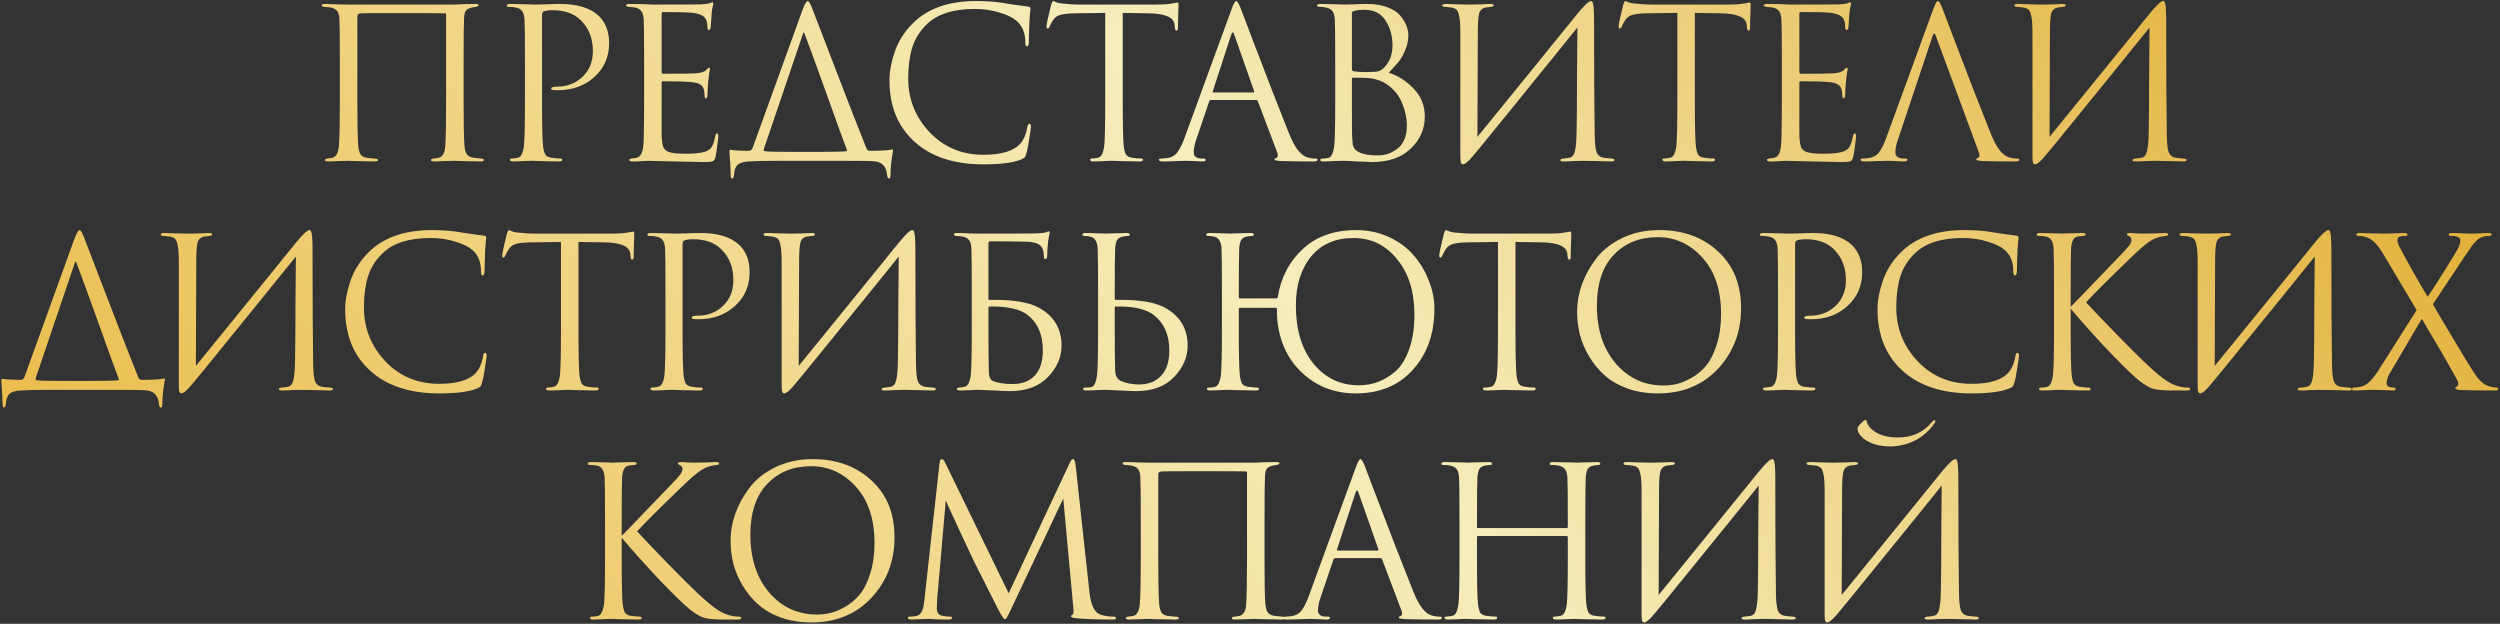 <?xml version="1.0" encoding="UTF-8"?> <svg xmlns="http://www.w3.org/2000/svg" width="1026" height="256" viewBox="0 0 1026 256" fill="none"><rect x="0" y="0" width="1026" height="256" fill="#333333" stroke="none"/> <path d="M190.264 26.415V41.462C190.264 51.209 190.378 57.279 190.606 59.673C190.72 61.326 191.033 62.523 191.546 63.264C192.059 64.005 192.914 64.49 194.111 64.718C194.453 64.775 195.564 64.888 197.445 65.059C198.186 65.117 198.557 65.316 198.557 65.658C198.557 66.057 198.186 66.257 197.445 66.257C196.248 66.257 194.795 66.228 193.085 66.171C191.375 66.171 189.865 66.142 188.554 66.085C187.3 66.028 186.616 66 186.502 66C186.388 66 185.219 66.028 182.996 66.085C180.83 66.2 179.234 66.257 178.209 66.257C177.297 66.257 176.841 66.057 176.841 65.658C176.841 65.316 177.268 65.117 178.123 65.059C179.149 64.888 179.719 64.803 179.833 64.803C181.6 64.461 182.569 62.837 182.74 59.93C182.968 56.738 183.082 50.383 183.082 40.864V6.067C183.082 5.668 182.911 5.468 182.569 5.468C181.714 5.411 175.53 5.383 164.016 5.383C154.212 5.383 148.912 5.411 148.114 5.468C147.544 5.525 147.145 5.668 146.917 5.896C146.746 6.067 146.66 6.466 146.66 7.093V41.719C146.66 50.383 146.774 56.31 147.002 59.502C147.116 61.098 147.401 62.324 147.857 63.179C148.313 63.977 149.14 64.49 150.337 64.718C150.793 64.775 151.448 64.86 152.303 64.974C153.215 65.031 153.728 65.059 153.842 65.059C154.697 65.117 155.124 65.344 155.124 65.743C155.124 66.085 154.611 66.257 153.585 66.257C152.502 66.257 151.106 66.228 149.396 66.171C147.686 66.171 146.176 66.142 144.865 66.085C143.554 66.028 142.87 66 142.813 66C142.756 66 141.673 66.028 139.564 66.085C137.455 66.2 135.888 66.257 134.862 66.257C133.836 66.257 133.323 66.085 133.323 65.743C133.323 65.401 133.665 65.174 134.349 65.059C135.147 64.945 135.774 64.86 136.23 64.803C137.997 64.518 138.966 62.609 139.137 59.075C139.364 55.883 139.478 50.012 139.478 41.462V26.244C139.478 15.87 139.421 9.772 139.307 7.948C139.25 6.352 138.937 5.212 138.367 4.528C137.854 3.844 136.971 3.359 135.717 3.074C135.375 3.017 134.862 2.96 134.178 2.903C133.551 2.846 133.18 2.818 133.066 2.818C132.382 2.761 132.04 2.533 132.04 2.134C132.04 1.792 132.525 1.621 133.494 1.621C134.691 1.621 136.458 1.678 138.795 1.792C141.188 1.849 142.528 1.877 142.813 1.877H186.331L190.178 1.706C192.743 1.649 194.396 1.621 195.137 1.621C195.992 1.621 196.419 1.792 196.419 2.134C196.419 2.419 196.049 2.647 195.308 2.818C195.251 2.818 195.023 2.846 194.624 2.903C194.282 2.96 193.968 3.017 193.683 3.074C192.486 3.359 191.66 3.787 191.204 4.357C190.748 4.927 190.492 6.095 190.435 7.862C190.321 9.686 190.264 15.87 190.264 26.415ZM215.44 41.462V26.415C215.44 15.927 215.383 9.772 215.269 7.948C215.155 6.409 214.842 5.297 214.329 4.613C213.873 3.872 212.961 3.359 211.593 3.074C210.909 2.903 209.94 2.818 208.686 2.818C208.23 2.818 208.002 2.647 208.002 2.305C208.002 1.849 208.458 1.621 209.37 1.621C210.51 1.621 211.821 1.649 213.303 1.706C214.785 1.706 216.067 1.735 217.15 1.792C218.29 1.849 218.917 1.877 219.031 1.877C219.487 1.877 221.026 1.849 223.648 1.792C226.27 1.678 228.322 1.621 229.804 1.621C236.929 1.621 242.229 3.245 245.706 6.494C248.556 9.23 249.981 12.963 249.981 17.694C249.981 23.28 247.986 27.897 243.996 31.545C240.006 35.193 234.991 37.017 228.949 37.017C228.037 37.017 227.438 36.988 227.153 36.931C226.526 36.931 226.213 36.732 226.213 36.333C226.213 35.82 226.982 35.563 228.521 35.563C232.739 35.563 236.245 34.224 239.037 31.545C241.887 28.866 243.312 25.332 243.312 20.943C243.312 15.87 241.716 11.71 238.524 8.461C235.732 5.611 231.827 4.186 226.811 4.186C225.158 4.186 223.933 4.357 223.135 4.699C222.679 4.87 222.451 5.411 222.451 6.323V41.462C222.451 51.437 222.594 57.621 222.879 60.015C223.05 61.44 223.335 62.552 223.734 63.35C224.19 64.091 225.016 64.547 226.213 64.718C227.809 64.945 229.091 65.059 230.06 65.059C230.516 65.059 230.744 65.231 230.744 65.573C230.744 66.028 230.288 66.257 229.376 66.257C228.008 66.257 226.469 66.228 224.759 66.171C223.107 66.171 221.71 66.142 220.57 66.085C219.487 66.028 218.917 66 218.86 66H217.321C216.295 66.057 215.098 66.114 213.73 66.171C212.419 66.228 211.393 66.257 210.653 66.257C209.741 66.257 209.285 66.028 209.285 65.573C209.285 65.231 209.513 65.059 209.969 65.059C210.653 65.059 211.507 64.945 212.533 64.718C213.787 64.49 214.614 62.922 215.013 60.015C215.298 57.621 215.44 51.437 215.44 41.462ZM264.35 41.462V26.415C264.35 15.927 264.293 9.772 264.179 7.948C264.065 6.409 263.752 5.297 263.239 4.613C262.783 3.872 261.871 3.359 260.503 3.074C260.332 3.017 260.104 2.989 259.819 2.989C259.534 2.932 259.192 2.903 258.793 2.903C258.451 2.846 258.195 2.818 258.024 2.818C257.283 2.704 256.912 2.533 256.912 2.305C256.912 1.849 257.368 1.621 258.28 1.621C261.13 1.621 264.35 1.706 267.941 1.877C279.683 1.877 286.209 1.849 287.52 1.792C289.629 1.678 290.94 1.507 291.453 1.279C291.909 1.051 292.222 0.937 292.393 0.937C292.621 0.937 292.735 1.193 292.735 1.706C292.735 1.82 292.621 2.305 292.393 3.16C292.222 3.958 292.108 4.813 292.051 5.725L291.709 10.855C291.595 11.824 291.367 12.308 291.025 12.308C290.569 12.308 290.341 11.938 290.341 11.197C290.341 10.057 290.199 9.116 289.914 8.375C289.344 6.608 287.292 5.554 283.758 5.212C282.276 5.041 278.372 4.955 272.045 4.955C271.703 4.955 271.532 5.24 271.532 5.81V29.407C271.532 29.977 271.703 30.262 272.045 30.262C279.797 30.262 284.328 30.205 285.639 30.091C287.805 29.92 289.23 29.436 289.914 28.638C290.37 28.068 290.712 27.783 290.94 27.783C291.225 27.783 291.367 28.011 291.367 28.467C291.367 28.581 291.31 28.837 291.196 29.236C291.139 29.635 291.054 30.205 290.94 30.946C290.826 31.687 290.74 32.457 290.683 33.255C290.569 34.281 290.484 35.506 290.427 36.931C290.37 38.299 290.341 39.011 290.341 39.069C290.227 39.923 290.028 40.351 289.743 40.351C289.344 40.351 289.145 39.895 289.145 38.983C289.145 38.071 289.031 37.273 288.803 36.589C288.404 34.993 286.922 34.053 284.357 33.768C281.792 33.483 277.716 33.34 272.131 33.34C271.732 33.34 271.532 33.54 271.532 33.939V41.462C271.532 41.975 271.532 43.457 271.532 45.908C271.532 48.302 271.532 50.468 271.532 52.406C271.532 54.344 271.532 55.569 271.532 56.082C271.646 57.963 271.874 59.388 272.216 60.357C272.615 61.269 273.328 61.925 274.354 62.324C275.608 62.837 277.973 63.093 281.45 63.093C284.87 63.093 287.435 62.837 289.145 62.324C290.455 61.925 291.424 61.269 292.051 60.357C292.678 59.388 293.163 57.935 293.505 55.997C293.676 55.142 293.932 54.714 294.274 54.714C294.616 54.714 294.787 55.142 294.787 55.997C294.787 56.396 294.645 57.678 294.36 59.844C294.075 62.01 293.847 63.492 293.676 64.29C293.391 65.373 292.992 66 292.479 66.171C291.966 66.399 290.826 66.513 289.059 66.513C287.406 66.513 283.245 66.427 276.577 66.257C269.737 66.085 266.174 66 265.889 66C265.319 66 264.322 66.057 262.897 66.171C261.472 66.285 260.361 66.314 259.563 66.257C258.651 66.257 258.195 66.028 258.195 65.573C258.195 65.344 258.508 65.174 259.135 65.059C260.218 64.945 260.874 64.86 261.102 64.803C262.128 64.575 262.869 63.92 263.325 62.837C263.837 61.754 264.122 59.73 264.179 56.766C264.293 52.321 264.35 47.219 264.35 41.462ZM322.957 62.324H337.235C342.365 62.324 345.699 62.238 347.238 62.067C347.637 61.953 347.723 61.697 347.495 61.298C345.956 57.251 343.22 49.727 339.287 38.727C335.354 27.726 332.305 19.376 330.139 13.676C329.968 13.277 329.797 13.248 329.626 13.591L314.92 56.937C313.894 59.787 313.382 61.355 313.382 61.64C313.382 61.811 313.553 61.953 313.894 62.067C315.319 62.238 318.34 62.324 322.957 62.324ZM347.324 66H318.426C313.239 66 309.534 66.085 307.311 66.257C305.145 66.371 303.606 66.826 302.694 67.624C301.839 68.479 301.355 69.876 301.241 71.814C301.127 72.783 300.87 73.267 300.472 73.267C300.073 73.267 299.873 72.754 299.873 71.728C299.873 70.132 299.702 66.969 299.36 62.238C299.303 61.725 299.474 61.469 299.873 61.469C301.583 61.754 304.119 61.896 307.482 61.896C307.995 61.896 308.451 61.526 308.85 60.785L329.369 4.015C330.281 1.621 330.994 0.424 331.507 0.424C331.906 0.424 332.476 1.336 333.217 3.16C333.445 3.673 336.523 11.681 342.45 27.184C348.378 42.631 352.767 53.888 355.617 60.956C355.902 61.583 356.358 61.896 356.985 61.896C361.26 61.896 364.252 61.725 365.962 61.383C366.247 61.326 366.418 61.355 366.475 61.469C366.532 61.526 366.532 61.725 366.475 62.067C365.791 65.715 365.449 69.021 365.449 71.985C365.449 72.84 365.25 73.267 364.851 73.267C364.452 73.267 364.195 72.84 364.081 71.985C363.853 68.337 362.001 66.399 358.524 66.171C356.871 66.057 353.137 66 347.324 66ZM403.591 67.453C391.621 67.453 382.216 64.376 375.377 58.22C368.48 52.007 365.032 43.571 365.032 32.913C365.032 29.322 365.773 25.389 367.254 21.114C368.736 16.839 371.187 12.992 374.607 9.572C380.706 3.473 389.398 0.424 400.684 0.424C405.244 0.424 409.376 0.766 413.081 1.45C413.879 1.621 416.9 2.048 422.143 2.732C422.656 2.789 422.913 3.103 422.913 3.673C422.913 3.844 422.884 4.129 422.827 4.528C422.77 4.87 422.713 5.411 422.656 6.152C422.599 6.836 422.542 7.606 422.485 8.461C422.428 9.487 422.371 11.14 422.314 13.419C422.257 15.642 422.229 16.925 422.229 17.267C422.172 18.464 421.915 19.062 421.459 19.062C421.003 19.062 420.775 18.464 420.775 17.267C420.775 13.505 419.578 10.598 417.185 8.546C415.589 7.178 413.223 6.038 410.088 5.126C407.01 4.157 403.676 3.673 400.085 3.673C391.251 3.673 384.696 5.753 380.421 9.914C377.514 12.707 375.491 15.927 374.351 19.575C373.268 23.166 372.726 27.384 372.726 32.229C372.726 40.664 375.633 47.989 381.447 54.201C387.318 60.414 394.699 63.521 403.591 63.521C410.715 63.521 415.674 62.096 418.467 59.246C420.063 57.593 421.117 55.199 421.63 52.064C421.801 51.209 422.086 50.782 422.485 50.782C422.884 50.782 423.084 51.209 423.084 52.064C423.084 52.52 422.856 54.145 422.4 56.937C422.001 59.73 421.602 61.754 421.203 63.008C420.975 63.806 420.747 64.347 420.519 64.632C420.291 64.86 419.778 65.145 418.98 65.487C415.731 66.798 410.601 67.453 403.591 67.453ZM460.769 5.297V41.462C460.769 51.437 460.911 57.621 461.196 60.015C461.367 61.44 461.652 62.552 462.051 63.35C462.507 64.091 463.333 64.547 464.53 64.718C466.126 64.945 467.409 65.059 468.378 65.059C468.834 65.059 469.062 65.231 469.062 65.573C469.062 66.028 468.606 66.257 467.694 66.257C466.326 66.257 464.787 66.228 463.077 66.171C461.424 66.171 460.028 66.142 458.888 66.085C457.805 66.028 457.235 66 457.178 66C457.121 66 456.551 66 455.468 66C454.442 66.057 453.245 66.114 451.877 66.171C450.566 66.228 449.54 66.257 448.799 66.257C447.887 66.257 447.431 66.028 447.431 65.573C447.431 65.231 447.659 65.059 448.115 65.059C448.799 65.059 449.654 64.945 450.68 64.718C451.934 64.49 452.76 62.922 453.159 60.015C453.444 57.621 453.587 51.437 453.587 41.462V5.297C452.219 5.297 450.11 5.326 447.26 5.383C444.41 5.44 442.301 5.468 440.933 5.468C438.254 5.525 436.288 5.753 435.034 6.152C433.837 6.494 432.897 7.178 432.213 8.204C431.586 9.173 431.101 10.057 430.759 10.855C430.531 11.425 430.246 11.71 429.904 11.71C429.619 11.71 429.477 11.453 429.477 10.94C429.477 10.028 430.104 7.064 431.358 2.048C431.7 0.965 431.985 0.424 432.213 0.424C432.327 0.424 432.754 0.595 433.495 0.937C434.236 1.222 435.063 1.393 435.974 1.45C438.71 1.735 440.962 1.877 442.729 1.877H474.79C477.298 1.877 479.321 1.735 480.86 1.45C481.202 1.393 481.544 1.336 481.886 1.279C482.285 1.222 482.57 1.165 482.741 1.108C482.969 1.051 483.14 1.022 483.254 1.022C483.539 1.022 483.682 1.364 483.682 2.048C483.682 3.017 483.625 4.784 483.511 7.349C483.454 9.914 483.425 11.282 483.425 11.453C483.425 12.194 483.226 12.565 482.827 12.565C482.428 12.565 482.2 12.08 482.143 11.111C482.143 10.997 482.114 10.855 482.057 10.684C482.057 10.456 482.057 10.285 482.057 10.171C481.772 7.15 478.267 5.582 471.541 5.468C470.344 5.468 468.549 5.44 466.155 5.383C463.761 5.326 461.966 5.297 460.769 5.297ZM515.452 41.035H497.071C496.672 41.035 496.387 41.263 496.216 41.719L491.086 56.852C490.288 59.075 489.889 60.984 489.889 62.58C489.889 63.378 490.202 64.005 490.829 64.461C491.456 64.86 492.169 65.059 492.967 65.059H493.736C494.477 65.059 494.848 65.231 494.848 65.573C494.848 66.028 494.335 66.257 493.309 66.257C492.511 66.257 491.285 66.2 489.632 66.085C488.036 66.028 487.124 66 486.896 66C486.839 66 485.614 66.028 483.22 66.085C480.826 66.2 478.831 66.257 477.235 66.257C476.152 66.257 475.611 66.028 475.611 65.573C475.611 65.231 476.01 65.059 476.808 65.059C477.264 65.059 477.948 65.002 478.86 64.888C480.684 64.661 482.109 63.891 483.135 62.58C484.161 61.212 485.13 59.303 486.042 56.852L505.449 3.758C506.247 1.535 506.874 0.424 507.33 0.424C507.786 0.424 508.413 1.45 509.211 3.502C509.439 4.072 510.864 7.834 513.486 14.787C516.165 21.741 519.043 29.236 522.121 37.273C525.256 45.31 527.593 51.238 529.132 55.056C531.412 60.642 533.863 63.806 536.485 64.547C537.511 64.888 538.622 65.059 539.819 65.059C540.446 65.059 540.759 65.231 540.759 65.573C540.759 66.028 540.189 66.257 539.049 66.257C534.034 66.257 529.559 66.2 525.626 66.085C523.917 65.972 523.062 65.772 523.062 65.487C523.062 65.202 523.261 65.002 523.66 64.888C524.458 64.604 524.629 63.834 524.173 62.58L516.222 41.548C516.051 41.206 515.794 41.035 515.452 41.035ZM498.011 37.957H514.341C514.683 37.957 514.797 37.758 514.683 37.359L506.561 14.274C506.162 12.963 505.734 12.963 505.278 14.274L497.755 37.359C497.584 37.758 497.669 37.957 498.011 37.957ZM547.976 41.462V26.415C547.976 15.927 547.919 9.772 547.805 7.948C547.691 6.409 547.377 5.297 546.864 4.613C546.408 3.872 545.496 3.359 544.129 3.074C543.445 2.903 542.618 2.818 541.649 2.818C540.908 2.818 540.538 2.647 540.538 2.305C540.538 1.849 540.994 1.621 541.906 1.621C543.046 1.621 544.385 1.649 545.924 1.706C547.463 1.706 548.774 1.735 549.857 1.792C550.94 1.849 551.51 1.877 551.567 1.877C552.08 1.877 553.391 1.849 555.5 1.792C557.608 1.678 559.404 1.621 560.886 1.621C564.192 1.621 567.042 2.077 569.436 2.989C571.829 3.901 573.596 5.069 574.736 6.494C575.876 7.919 576.703 9.287 577.216 10.598C577.729 11.909 577.985 13.191 577.985 14.445C577.985 16.611 577.529 18.72 576.617 20.772C575.762 22.767 574.879 24.306 573.967 25.389C573.055 26.472 571.715 27.954 569.949 29.835C573.71 31.032 577.102 33.198 580.123 36.333C583.201 39.468 584.739 43.315 584.739 47.875C584.739 52.891 582.83 57.251 579.011 60.956C575.192 64.661 569.835 66.513 562.938 66.513C562.653 66.513 562.168 66.484 561.484 66.427C560.857 66.427 560.088 66.399 559.176 66.342C558.264 66.285 557.466 66.257 556.782 66.257C554.331 66.085 552.593 66 551.567 66C550.655 66 549.287 66.028 547.463 66.085C545.639 66.2 544.214 66.257 543.188 66.257C542.276 66.257 541.82 66.057 541.82 65.658C541.82 65.259 542.248 65.059 543.103 65.059C543.73 65.059 544.414 64.974 545.154 64.803C546.351 64.575 547.149 62.979 547.548 60.015C547.833 57.621 547.976 51.437 547.976 41.462ZM554.816 5.383V28.296C554.816 28.752 555.015 29.065 555.414 29.236C556.782 29.464 558.52 29.578 560.629 29.578C563.137 29.578 564.847 29.464 565.759 29.236C566.671 28.951 567.555 28.324 568.41 27.355C570.462 25.019 571.487 22.14 571.487 18.72C571.487 14.73 570.519 11.282 568.581 8.375C566.7 5.468 563.821 4.015 559.945 4.015C558.349 4.015 556.982 4.157 555.842 4.442C555.158 4.613 554.816 4.927 554.816 5.383ZM554.816 32.485V37.359C554.816 48.815 554.844 54.971 554.901 55.826C555.015 57.536 555.101 58.704 555.158 59.331C555.272 59.901 555.528 60.471 555.927 61.041C556.326 61.611 556.953 62.096 557.808 62.495C559.575 63.35 562.083 63.777 565.332 63.777C566.643 63.777 567.925 63.606 569.179 63.264C570.49 62.865 571.772 62.238 573.026 61.383C574.337 60.528 575.392 59.274 576.19 57.621C576.988 55.911 577.387 53.916 577.387 51.636C577.387 48.559 576.731 45.452 575.42 42.317C574.166 39.182 572.057 36.589 569.094 34.537C567.156 33.226 564.79 32.4 561.997 32.058C561.256 31.944 559.033 31.887 555.329 31.887C554.987 31.887 554.816 32.086 554.816 32.485ZM606.504 11.795L606.333 56.168C610.323 51.323 617.647 42.317 628.306 29.151C639.022 15.927 645.377 8.09 647.372 5.639C650.222 2.162 652.074 0.424 652.929 0.424C653.271 0.424 653.499 0.595 653.613 0.937C653.784 1.222 653.927 1.963 654.041 3.16C654.155 4.357 654.212 6.152 654.212 8.546C654.212 29.35 654.297 45.082 654.468 55.74C654.525 58.932 654.782 61.184 655.238 62.495C655.75 63.749 656.662 64.49 657.973 64.718C658.6 64.832 659.712 64.945 661.308 65.059C662.163 65.117 662.59 65.316 662.59 65.658C662.59 66.057 662.163 66.257 661.308 66.257C660.111 66.257 657.888 66.2 654.639 66.085C651.39 66.028 649.623 66 649.338 66C648.825 66 647.685 66.028 645.918 66.085C644.208 66.2 642.783 66.257 641.644 66.257C640.789 66.257 640.361 66.085 640.361 65.743C640.361 65.344 640.789 65.117 641.644 65.059C642.897 64.945 643.724 64.832 644.123 64.718C645.263 64.49 646.004 63.578 646.346 61.982C646.745 60.386 646.973 57.792 647.03 54.201C647.144 49.015 647.201 41.548 647.201 31.801C647.258 21.998 647.315 15.158 647.372 11.282C643.04 16.697 635.032 26.586 623.347 40.95C611.72 55.313 605.136 63.35 603.597 65.059C602.116 66.656 601.061 67.453 600.434 67.453C599.978 67.453 599.665 67.168 599.494 66.599C599.38 66.085 599.323 65.002 599.323 63.35V13.591C599.323 10.513 599.18 8.261 598.895 6.836C598.61 5.354 598.24 4.414 597.784 4.015C597.328 3.559 596.587 3.245 595.561 3.074C595.162 3.017 594.649 2.96 594.022 2.903C593.395 2.846 592.996 2.818 592.825 2.818C592.198 2.761 591.884 2.561 591.884 2.219C591.884 1.82 592.454 1.621 593.594 1.621C594.563 1.621 596.273 1.678 598.724 1.792C601.232 1.849 602.657 1.877 602.999 1.877C603.968 1.877 605.45 1.849 607.445 1.792C609.44 1.678 610.808 1.621 611.549 1.621C612.518 1.621 613.002 1.792 613.002 2.134C613.002 2.533 612.632 2.761 611.891 2.818C610.751 2.932 610.01 3.017 609.668 3.074C608.414 3.359 607.587 4.015 607.188 5.041C606.789 6.01 606.561 8.261 606.504 11.795ZM695.567 5.297V41.462C695.567 51.437 695.71 57.621 695.995 60.015C696.166 61.44 696.451 62.552 696.85 63.35C697.306 64.091 698.132 64.547 699.329 64.718C700.925 64.945 702.208 65.059 703.176 65.059C703.632 65.059 703.86 65.231 703.86 65.573C703.86 66.028 703.404 66.257 702.493 66.257C701.125 66.257 699.586 66.228 697.876 66.171C696.223 66.171 694.826 66.142 693.686 66.085C692.603 66.028 692.033 66 691.976 66C691.919 66 691.349 66 690.266 66C689.241 66.057 688.044 66.114 686.676 66.171C685.365 66.228 684.339 66.257 683.598 66.257C682.686 66.257 682.23 66.028 682.23 65.573C682.23 65.231 682.458 65.059 682.914 65.059C683.598 65.059 684.453 64.945 685.479 64.718C686.733 64.49 687.559 62.922 687.958 60.015C688.243 57.621 688.386 51.437 688.386 41.462V5.297C687.018 5.297 684.909 5.326 682.059 5.383C679.209 5.44 677.1 5.468 675.732 5.468C673.053 5.525 671.087 5.753 669.833 6.152C668.636 6.494 667.695 7.178 667.011 8.204C666.384 9.173 665.9 10.057 665.558 10.855C665.33 11.425 665.045 11.71 664.703 11.71C664.418 11.71 664.275 11.453 664.275 10.94C664.275 10.028 664.902 7.064 666.156 2.048C666.498 0.965 666.783 0.424 667.011 0.424C667.125 0.424 667.553 0.595 668.294 0.937C669.035 1.222 669.861 1.393 670.773 1.45C673.509 1.735 675.761 1.877 677.527 1.877H709.589C712.097 1.877 714.12 1.735 715.659 1.45C716.001 1.393 716.343 1.336 716.685 1.279C717.084 1.222 717.369 1.165 717.54 1.108C717.768 1.051 717.939 1.022 718.053 1.022C718.338 1.022 718.48 1.364 718.48 2.048C718.48 3.017 718.423 4.784 718.309 7.349C718.252 9.914 718.224 11.282 718.224 11.453C718.224 12.194 718.024 12.565 717.625 12.565C717.226 12.565 716.998 12.08 716.941 11.111C716.941 10.997 716.913 10.855 716.856 10.684C716.856 10.456 716.856 10.285 716.856 10.171C716.571 7.15 713.066 5.582 706.34 5.468C705.143 5.468 703.347 5.44 700.954 5.383C698.56 5.326 696.764 5.297 695.567 5.297ZM731.276 41.462V26.415C731.276 15.927 731.219 9.772 731.105 7.948C730.991 6.409 730.678 5.297 730.165 4.613C729.709 3.872 728.797 3.359 727.429 3.074C727.258 3.017 727.03 2.989 726.745 2.989C726.46 2.932 726.118 2.903 725.719 2.903C725.377 2.846 725.12 2.818 724.949 2.818C724.208 2.704 723.838 2.533 723.838 2.305C723.838 1.849 724.294 1.621 725.206 1.621C728.056 1.621 731.276 1.706 734.867 1.877C746.609 1.877 753.135 1.849 754.446 1.792C756.555 1.678 757.866 1.507 758.379 1.279C758.835 1.051 759.148 0.937 759.319 0.937C759.547 0.937 759.661 1.193 759.661 1.706C759.661 1.82 759.547 2.305 759.319 3.16C759.148 3.958 759.034 4.813 758.977 5.725L758.635 10.855C758.521 11.824 758.293 12.308 757.951 12.308C757.495 12.308 757.267 11.938 757.267 11.197C757.267 10.057 757.125 9.116 756.84 8.375C756.27 6.608 754.218 5.554 750.684 5.212C749.202 5.041 745.298 4.955 738.971 4.955C738.629 4.955 738.458 5.24 738.458 5.81V29.407C738.458 29.977 738.629 30.262 738.971 30.262C746.723 30.262 751.254 30.205 752.565 30.091C754.731 29.92 756.156 29.436 756.84 28.638C757.296 28.068 757.638 27.783 757.866 27.783C758.151 27.783 758.293 28.011 758.293 28.467C758.293 28.581 758.236 28.837 758.122 29.236C758.065 29.635 757.98 30.205 757.866 30.946C757.752 31.687 757.666 32.457 757.609 33.255C757.495 34.281 757.41 35.506 757.353 36.931C757.296 38.299 757.267 39.011 757.267 39.069C757.153 39.923 756.954 40.351 756.669 40.351C756.27 40.351 756.07 39.895 756.07 38.983C756.07 38.071 755.956 37.273 755.728 36.589C755.329 34.993 753.847 34.053 751.282 33.768C748.718 33.483 744.642 33.34 739.056 33.34C738.657 33.34 738.458 33.54 738.458 33.939V41.462C738.458 41.975 738.458 43.457 738.458 45.908C738.458 48.302 738.458 50.468 738.458 52.406C738.458 54.344 738.458 55.569 738.458 56.082C738.572 57.963 738.8 59.388 739.142 60.357C739.541 61.269 740.253 61.925 741.279 62.324C742.533 62.837 744.899 63.093 748.376 63.093C751.795 63.093 754.36 62.837 756.07 62.324C757.381 61.925 758.35 61.269 758.977 60.357C759.604 59.388 760.089 57.935 760.431 55.997C760.602 55.142 760.858 54.714 761.2 54.714C761.542 54.714 761.713 55.142 761.713 55.997C761.713 56.396 761.571 57.678 761.286 59.844C761.001 62.01 760.773 63.492 760.602 64.29C760.317 65.373 759.918 66 759.405 66.171C758.892 66.399 757.752 66.513 755.985 66.513C754.332 66.513 750.171 66.427 743.502 66.257C736.663 66.085 733.1 66 732.815 66C732.245 66 731.248 66.057 729.823 66.171C728.398 66.285 727.286 66.314 726.488 66.257C725.576 66.257 725.12 66.028 725.12 65.573C725.12 65.344 725.434 65.174 726.061 65.059C727.144 64.945 727.799 64.86 728.027 64.803C729.053 64.575 729.794 63.92 730.25 62.837C730.763 61.754 731.048 59.73 731.105 56.766C731.219 52.321 731.276 47.219 731.276 41.462ZM793.16 14.702L779.053 56.852C778.255 59.075 777.856 60.984 777.856 62.58C777.856 63.378 778.169 64.005 778.796 64.461C779.423 64.86 780.136 65.059 780.934 65.059H781.703C782.444 65.059 782.815 65.231 782.815 65.573C782.815 66.028 782.302 66.257 781.276 66.257C780.478 66.257 779.252 66.2 777.599 66.085C776.003 66.028 775.092 66 774.864 66C774.807 66 773.581 66.028 771.187 66.085C768.793 66.2 766.798 66.257 765.202 66.257C764.119 66.257 763.578 66.028 763.578 65.573C763.578 65.231 763.977 65.059 764.775 65.059C765.231 65.059 765.915 65.002 766.827 64.888C768.651 64.661 770.076 63.891 771.102 62.58C772.128 61.212 773.097 59.303 774.009 56.852L793.416 3.758C794.214 1.535 794.841 0.424 795.297 0.424C795.753 0.424 796.38 1.45 797.178 3.502C797.406 4.072 798.831 7.834 801.453 14.787C804.132 21.741 807.01 29.236 810.088 37.273C813.223 45.31 815.56 51.238 817.099 55.056C819.379 60.642 821.83 63.806 824.452 64.547C825.478 64.888 826.589 65.059 827.786 65.059C828.413 65.059 828.726 65.231 828.726 65.573C828.726 66.028 828.156 66.257 827.017 66.257C822.001 66.257 817.526 66.2 813.594 66.085C811.884 65.972 811.029 65.772 811.029 65.487C811.029 65.202 811.228 65.002 811.627 64.888C812.425 64.604 812.596 63.834 812.14 62.58L794.442 14.702C793.986 13.448 793.559 13.448 793.16 14.702ZM841.303 11.795L841.132 56.168C845.122 51.323 852.446 42.317 863.105 29.151C873.82 15.927 880.176 8.09 882.171 5.639C885.02 2.162 886.873 0.424 887.728 0.424C888.07 0.424 888.298 0.595 888.412 0.937C888.583 1.222 888.725 1.963 888.839 3.16C888.953 4.357 889.01 6.152 889.01 8.546C889.01 29.35 889.096 45.082 889.267 55.74C889.324 58.932 889.58 61.184 890.036 62.495C890.549 63.749 891.461 64.49 892.772 64.718C893.399 64.832 894.511 64.945 896.107 65.059C896.962 65.117 897.389 65.316 897.389 65.658C897.389 66.057 896.962 66.257 896.107 66.257C894.91 66.257 892.687 66.2 889.438 66.085C886.189 66.028 884.422 66 884.137 66C883.624 66 882.484 66.028 880.717 66.085C879.007 66.2 877.582 66.257 876.442 66.257C875.587 66.257 875.16 66.085 875.16 65.743C875.16 65.344 875.587 65.117 876.442 65.059C877.696 64.945 878.523 64.832 878.922 64.718C880.062 64.49 880.803 63.578 881.145 61.982C881.544 60.386 881.772 57.792 881.829 54.201C881.943 49.015 882 41.548 882 31.801C882.057 21.998 882.114 15.158 882.171 11.282C877.839 16.697 869.831 26.586 858.146 40.95C846.518 55.313 839.935 63.35 838.396 65.059C836.914 66.656 835.86 67.453 835.233 67.453C834.777 67.453 834.463 67.168 834.292 66.599C834.178 66.085 834.121 65.002 834.121 63.35V13.591C834.121 10.513 833.979 8.261 833.694 6.836C833.409 5.354 833.038 4.414 832.582 4.015C832.126 3.559 831.386 3.245 830.36 3.074C829.961 3.017 829.448 2.96 828.821 2.903C828.194 2.846 827.795 2.818 827.624 2.818C826.997 2.761 826.683 2.561 826.683 2.219C826.683 1.82 827.253 1.621 828.393 1.621C829.362 1.621 831.072 1.678 833.523 1.792C836.031 1.849 837.456 1.877 837.798 1.877C838.767 1.877 840.249 1.849 842.244 1.792C844.239 1.678 845.606 1.621 846.347 1.621C847.316 1.621 847.801 1.792 847.801 2.134C847.801 2.533 847.43 2.761 846.689 2.818C845.549 2.932 844.808 3.017 844.467 3.074C843.213 3.359 842.386 4.015 841.987 5.041C841.588 6.01 841.36 8.261 841.303 11.795ZM24.128 156.324H38.406C43.535 156.324 46.87 156.238 48.409 156.067C48.808 155.953 48.893 155.697 48.665 155.298C47.126 151.251 44.39 143.727 40.458 132.727C36.525 121.726 33.475 113.376 31.309 107.676C31.138 107.277 30.967 107.249 30.796 107.59L16.091 150.937C15.065 153.787 14.552 155.355 14.552 155.64C14.552 155.811 14.723 155.953 15.065 156.067C16.49 156.238 19.511 156.324 24.128 156.324ZM48.494 160H19.596C14.409 160 10.705 160.085 8.482 160.256C6.316 160.37 4.777 160.826 3.865 161.624C3.01 162.479 2.526 163.876 2.412 165.814C2.298 166.783 2.041 167.267 1.642 167.267C1.243 167.267 1.044 166.754 1.044 165.728C1.044 164.132 0.873 160.969 0.531 156.238C0.474 155.725 0.645 155.469 1.044 155.469C2.753 155.754 5.29 155.896 8.653 155.896C9.166 155.896 9.622 155.526 10.021 154.785L30.54 98.015C31.452 95.621 32.164 94.424 32.677 94.424C33.076 94.424 33.646 95.336 34.387 97.16C34.615 97.673 37.693 105.681 43.621 121.184C49.549 136.631 53.938 147.888 56.787 154.956C57.072 155.583 57.528 155.896 58.155 155.896C62.43 155.896 65.423 155.725 67.132 155.383C67.418 155.326 67.588 155.355 67.645 155.469C67.703 155.526 67.703 155.725 67.645 156.067C66.962 159.715 66.62 163.021 66.62 165.985C66.62 166.84 66.42 167.267 66.021 167.267C65.622 167.267 65.366 166.84 65.252 165.985C65.024 162.337 63.171 160.399 59.694 160.171C58.041 160.057 54.308 160 48.494 160ZM80.558 105.795L80.386 150.168C84.376 145.323 91.701 136.317 102.359 123.151C113.075 109.927 119.43 102.09 121.425 99.639C124.275 96.162 126.127 94.424 126.982 94.424C127.324 94.424 127.552 94.595 127.666 94.937C127.837 95.222 127.98 95.963 128.094 97.16C128.208 98.357 128.265 100.152 128.265 102.546C128.265 123.35 128.35 139.082 128.521 149.74C128.578 152.932 128.835 155.184 129.291 156.495C129.804 157.749 130.716 158.49 132.027 158.718C132.654 158.832 133.765 158.946 135.361 159.06C136.216 159.117 136.643 159.316 136.643 159.658C136.643 160.057 136.216 160.256 135.361 160.256C134.164 160.256 131.941 160.199 128.692 160.085C125.443 160.028 123.676 160 123.391 160C122.878 160 121.738 160.028 119.972 160.085C118.262 160.199 116.837 160.256 115.697 160.256C114.842 160.256 114.414 160.085 114.414 159.744C114.414 159.345 114.842 159.117 115.697 159.06C116.951 158.946 117.777 158.832 118.176 158.718C119.316 158.49 120.057 157.578 120.399 155.982C120.798 154.386 121.026 151.792 121.083 148.201C121.197 143.015 121.254 135.548 121.254 125.801C121.311 115.998 121.368 109.158 121.425 105.282C117.093 110.697 109.085 120.586 97.4 134.949C85.773 149.313 79.19 157.35 77.651 159.06C76.169 160.655 75.114 161.453 74.487 161.453C74.031 161.453 73.718 161.168 73.547 160.598C73.433 160.085 73.376 159.003 73.376 157.35V107.59C73.376 104.513 73.233 102.261 72.948 100.836C72.663 99.354 72.293 98.414 71.837 98.015C71.381 97.559 70.64 97.245 69.614 97.074C69.215 97.017 68.702 96.96 68.075 96.903C67.448 96.846 67.049 96.818 66.878 96.818C66.251 96.761 65.938 96.561 65.938 96.219C65.938 95.82 66.508 95.621 67.647 95.621C68.617 95.621 70.326 95.678 72.777 95.792C75.285 95.849 76.71 95.877 77.052 95.877C78.021 95.877 79.503 95.849 81.498 95.792C83.493 95.678 84.861 95.621 85.602 95.621C86.571 95.621 87.055 95.792 87.055 96.134C87.055 96.533 86.685 96.761 85.944 96.818C84.804 96.932 84.063 97.017 83.721 97.074C82.467 97.359 81.641 98.015 81.242 99.041C80.843 100.01 80.615 102.261 80.558 105.795ZM180.222 161.453C168.252 161.453 158.848 158.376 152.008 152.22C145.111 146.007 141.663 137.571 141.663 126.913C141.663 123.322 142.404 119.389 143.886 115.114C145.368 110.839 147.819 106.992 151.239 103.572C157.337 97.473 166.03 94.424 177.315 94.424C181.875 94.424 186.007 94.766 189.712 95.45C190.51 95.621 193.531 96.048 198.775 96.732C199.288 96.789 199.544 97.103 199.544 97.673C199.544 97.844 199.516 98.129 199.459 98.528C199.402 98.87 199.345 99.411 199.288 100.152C199.231 100.836 199.174 101.606 199.117 102.461C199.06 103.487 199.003 105.14 198.946 107.42C198.889 109.642 198.86 110.925 198.86 111.267C198.803 112.464 198.547 113.062 198.091 113.062C197.635 113.062 197.407 112.464 197.407 111.267C197.407 107.505 196.21 104.598 193.816 102.546C192.22 101.178 189.855 100.038 186.72 99.126C183.642 98.157 180.308 97.673 176.717 97.673C167.882 97.673 161.327 99.753 157.052 103.914C154.146 106.707 152.122 109.927 150.982 113.575C149.899 117.166 149.358 121.384 149.358 126.229C149.358 134.664 152.265 141.989 158.078 148.201C163.949 154.414 171.33 157.521 180.222 157.521C187.347 157.521 192.306 156.096 195.098 153.246C196.694 151.593 197.749 149.199 198.262 146.064C198.433 145.209 198.718 144.782 199.117 144.782C199.516 144.782 199.715 145.209 199.715 146.064C199.715 146.52 199.487 148.144 199.031 150.937C198.632 153.73 198.233 155.754 197.834 157.008C197.606 157.806 197.378 158.347 197.15 158.632C196.922 158.86 196.409 159.145 195.611 159.487C192.363 160.798 187.233 161.453 180.222 161.453ZM237.4 99.297V135.462C237.4 145.437 237.542 151.621 237.827 154.015C237.998 155.44 238.283 156.552 238.682 157.35C239.138 158.091 239.965 158.547 241.162 158.718C242.758 158.946 244.04 159.06 245.009 159.06C245.465 159.06 245.693 159.231 245.693 159.573C245.693 160.028 245.237 160.256 244.325 160.256C242.957 160.256 241.418 160.228 239.708 160.171C238.055 160.171 236.659 160.142 235.519 160.085C234.436 160.028 233.866 160 233.809 160C233.752 160 233.182 160 232.099 160C231.073 160.057 229.876 160.114 228.508 160.171C227.197 160.228 226.171 160.256 225.43 160.256C224.518 160.256 224.062 160.028 224.062 159.573C224.062 159.231 224.29 159.06 224.746 159.06C225.43 159.06 226.285 158.946 227.311 158.718C228.565 158.49 229.392 156.922 229.791 154.015C230.076 151.621 230.218 145.437 230.218 135.462V99.297C228.85 99.297 226.741 99.326 223.891 99.383C221.042 99.44 218.933 99.468 217.565 99.468C214.886 99.525 212.919 99.753 211.665 100.152C210.468 100.494 209.528 101.178 208.844 102.204C208.217 103.173 207.733 104.057 207.391 104.855C207.163 105.425 206.878 105.71 206.536 105.71C206.251 105.71 206.108 105.453 206.108 104.94C206.108 104.028 206.735 101.064 207.989 96.048C208.331 94.966 208.616 94.424 208.844 94.424C208.958 94.424 209.386 94.595 210.126 94.937C210.867 95.222 211.694 95.393 212.606 95.45C215.342 95.735 217.593 95.877 219.36 95.877H251.421C253.929 95.877 255.953 95.735 257.492 95.45C257.834 95.393 258.176 95.336 258.518 95.279C258.917 95.222 259.202 95.165 259.373 95.108C259.601 95.051 259.772 95.022 259.886 95.022C260.171 95.022 260.313 95.365 260.313 96.048C260.313 97.017 260.256 98.784 260.142 101.349C260.085 103.914 260.057 105.282 260.057 105.453C260.057 106.194 259.857 106.565 259.458 106.565C259.059 106.565 258.831 106.08 258.774 105.111C258.774 104.997 258.746 104.855 258.689 104.684C258.689 104.456 258.689 104.285 258.689 104.171C258.404 101.15 254.898 99.582 248.173 99.468C246.976 99.468 245.18 99.44 242.786 99.383C240.392 99.326 238.597 99.297 237.4 99.297ZM273.109 135.462V120.415C273.109 109.927 273.052 103.772 272.938 101.948C272.824 100.409 272.51 99.297 271.997 98.613C271.541 97.872 270.629 97.359 269.262 97.074C268.578 96.903 267.609 96.818 266.355 96.818C265.899 96.818 265.671 96.647 265.671 96.305C265.671 95.849 266.127 95.621 267.039 95.621C268.179 95.621 269.489 95.65 270.971 95.707C272.453 95.707 273.736 95.735 274.819 95.792C275.959 95.849 276.586 95.877 276.7 95.877C277.156 95.877 278.695 95.849 281.317 95.792C283.938 95.678 285.99 95.621 287.472 95.621C294.597 95.621 299.898 97.245 303.375 100.494C306.225 103.23 307.65 106.964 307.65 111.694C307.65 117.28 305.655 121.897 301.665 125.545C297.675 129.193 292.659 131.017 286.617 131.017C285.705 131.017 285.107 130.988 284.822 130.931C284.195 130.931 283.881 130.732 283.881 130.333C283.881 129.82 284.651 129.563 286.19 129.563C290.408 129.563 293.913 128.224 296.706 125.545C299.556 122.866 300.981 119.332 300.981 114.943C300.981 109.87 299.385 105.71 296.193 102.461C293.4 99.611 289.496 98.186 284.48 98.186C282.827 98.186 281.602 98.357 280.804 98.699C280.348 98.87 280.12 99.411 280.12 100.323V135.462C280.12 145.437 280.262 151.621 280.547 154.015C280.718 155.44 281.003 156.552 281.402 157.35C281.858 158.091 282.684 158.547 283.881 158.718C285.477 158.946 286.76 159.06 287.729 159.06C288.185 159.06 288.413 159.231 288.413 159.573C288.413 160.028 287.957 160.256 287.045 160.256C285.677 160.256 284.138 160.228 282.428 160.171C280.775 160.171 279.379 160.142 278.239 160.085C277.156 160.028 276.586 160 276.529 160H274.99C273.964 160.057 272.767 160.114 271.399 160.171C270.088 160.228 269.062 160.256 268.321 160.256C267.409 160.256 266.953 160.028 266.953 159.573C266.953 159.231 267.181 159.06 267.637 159.06C268.321 159.06 269.176 158.946 270.202 158.718C271.456 158.49 272.282 156.922 272.681 154.015C272.966 151.621 273.109 145.437 273.109 135.462ZM327.964 105.795L327.793 150.168C331.783 145.323 339.107 136.317 349.765 123.151C360.481 109.927 366.836 102.09 368.831 99.639C371.681 96.162 373.533 94.424 374.388 94.424C374.73 94.424 374.958 94.595 375.072 94.937C375.243 95.222 375.386 95.963 375.5 97.16C375.614 98.357 375.671 100.152 375.671 102.546C375.671 123.35 375.756 139.082 375.927 149.74C375.984 152.932 376.241 155.184 376.697 156.495C377.21 157.749 378.122 158.49 379.433 158.718C380.06 158.832 381.171 158.946 382.767 159.06C383.622 159.117 384.05 159.316 384.05 159.658C384.05 160.057 383.622 160.256 382.767 160.256C381.57 160.256 379.347 160.199 376.098 160.085C372.85 160.028 371.083 160 370.798 160C370.285 160 369.145 160.028 367.378 160.085C365.668 160.199 364.243 160.256 363.103 160.256C362.248 160.256 361.82 160.085 361.82 159.744C361.82 159.345 362.248 159.117 363.103 159.06C364.357 158.946 365.183 158.832 365.582 158.718C366.722 158.49 367.463 157.578 367.805 155.982C368.204 154.386 368.432 151.792 368.489 148.201C368.603 143.015 368.66 135.548 368.66 125.801C368.717 115.998 368.774 109.158 368.831 105.282C364.499 110.697 356.491 120.586 344.807 134.949C333.179 149.313 326.596 157.35 325.057 159.06C323.575 160.655 322.52 161.453 321.893 161.453C321.437 161.453 321.124 161.168 320.953 160.598C320.839 160.085 320.782 159.003 320.782 157.35V107.59C320.782 104.513 320.639 102.261 320.355 100.836C320.07 99.354 319.699 98.414 319.243 98.015C318.787 97.559 318.046 97.245 317.02 97.074C316.621 97.017 316.108 96.96 315.481 96.903C314.854 96.846 314.455 96.818 314.284 96.818C313.657 96.761 313.344 96.561 313.344 96.219C313.344 95.82 313.914 95.621 315.054 95.621C316.023 95.621 317.733 95.678 320.184 95.792C322.691 95.849 324.116 95.877 324.458 95.877C325.427 95.877 326.909 95.849 328.904 95.792C330.899 95.678 332.267 95.621 333.008 95.621C333.977 95.621 334.461 95.792 334.461 96.134C334.461 96.533 334.091 96.761 333.35 96.818C332.21 96.932 331.469 97.017 331.127 97.074C329.873 97.359 329.047 98.015 328.648 99.041C328.249 100.01 328.021 102.261 327.964 105.795ZM405.656 99.896V122.638C405.656 122.923 405.77 123.065 405.997 123.065H408.306C416.343 123.065 422.327 124.12 426.26 126.229C432.53 129.649 435.665 134.864 435.665 141.875C435.665 146.549 433.812 150.823 430.108 154.699C426.403 158.575 421.187 160.513 414.462 160.513C413.265 160.513 411.099 160.427 407.964 160.256C404.886 160.085 402.977 160 402.236 160C402.179 160 401.637 160 400.611 160C399.585 160.057 398.417 160.114 397.106 160.171C395.795 160.228 394.769 160.256 394.028 160.256C393.116 160.256 392.66 160.028 392.66 159.573C392.66 159.288 393.002 159.117 393.686 159.06C394.484 159.003 395.225 158.889 395.909 158.718C397.163 158.49 397.989 156.922 398.388 154.015C398.673 151.621 398.816 145.437 398.816 135.462V120.33C398.816 109.899 398.759 103.686 398.645 101.691C398.588 100.152 398.217 99.041 397.533 98.357C396.906 97.616 395.909 97.16 394.541 96.989C394.085 96.932 393.372 96.875 392.404 96.818C391.777 96.761 391.463 96.533 391.463 96.134C391.463 95.792 391.862 95.621 392.66 95.621C393.857 95.621 395.51 95.678 397.619 95.792C399.785 95.849 401.181 95.877 401.808 95.877C416.229 95.877 424.066 95.849 425.32 95.792C427.657 95.678 429.053 95.507 429.509 95.279C429.965 95.051 430.279 94.937 430.45 94.937C430.735 94.937 430.849 95.136 430.792 95.535C430.45 97.074 430.222 98.385 430.108 99.468C429.88 101.748 429.766 103.544 429.766 104.855C429.766 105.824 429.538 106.308 429.082 106.308C428.626 106.308 428.398 105.938 428.398 105.197C428.398 104.057 428.255 103.116 427.97 102.375C427.4 100.437 425.348 99.383 421.814 99.212C418.395 99.098 413.236 99.041 406.339 99.041C405.884 99.041 405.656 99.326 405.656 99.896ZM405.656 126.229V131.701C405.656 142.986 405.713 149.968 405.827 152.647C405.884 154.699 406.425 155.925 407.451 156.324C409.332 157.179 412.096 157.606 415.744 157.606C419.449 157.606 422.413 156.466 424.636 154.186C426.859 151.849 427.97 148.372 427.97 143.756C427.97 137.429 425.947 132.641 421.9 129.392C418.708 126.827 413.407 125.63 405.997 125.801C405.77 125.801 405.656 125.944 405.656 126.229ZM457.488 126.229V131.701C457.488 142.587 457.545 149.37 457.659 152.049C457.716 154.215 458.485 155.64 459.967 156.324C462.076 157.293 464.613 157.777 467.577 157.777C471.281 157.777 474.245 156.609 476.468 154.272C478.748 151.935 479.888 148.458 479.888 143.841C479.888 137.514 477.808 132.698 473.647 129.392C470.455 126.827 465.183 125.63 457.83 125.801C457.602 125.801 457.488 125.944 457.488 126.229ZM454.068 160C454.011 160 453.47 160 452.444 160C451.418 160.057 450.249 160.114 448.938 160.171C447.627 160.228 446.601 160.256 445.86 160.256C444.948 160.256 444.492 160.028 444.492 159.573C444.492 159.231 444.834 159.06 445.518 159.06C446.487 159.06 447.257 159.003 447.827 158.889C449.024 158.661 449.822 157.036 450.221 154.015C450.506 151.621 450.648 145.437 450.648 135.462V120.415C450.648 109.927 450.591 103.772 450.477 101.948C450.306 99.155 449.337 97.559 447.57 97.16C446.715 96.932 445.832 96.818 444.92 96.818C444.464 96.818 444.236 96.647 444.236 96.305C444.236 95.849 444.692 95.621 445.604 95.621C446.459 95.621 447.542 95.65 448.853 95.707C450.164 95.707 451.332 95.735 452.358 95.792C453.384 95.849 453.926 95.877 453.983 95.877C454.04 95.877 454.581 95.849 455.607 95.792C456.69 95.735 457.887 95.707 459.198 95.707C460.509 95.65 461.535 95.621 462.276 95.621C463.188 95.621 463.644 95.849 463.644 96.305C463.644 96.647 463.416 96.818 462.96 96.818C462.561 96.818 461.848 96.903 460.822 97.074C459.682 97.302 458.884 97.787 458.428 98.528C458.029 99.269 457.773 100.409 457.659 101.948C457.545 103.772 457.488 109.927 457.488 120.415V122.638C457.488 122.923 457.602 123.065 457.83 123.065H460.138C468.118 123.065 474.074 124.12 478.007 126.229C484.277 129.649 487.412 134.864 487.412 141.875C487.412 146.549 485.559 150.823 481.854 154.699C478.207 158.575 473.02 160.513 466.294 160.513C465.097 160.513 462.931 160.427 459.796 160.256C456.718 160.085 454.809 160 454.068 160ZM557.65 158.119C560.329 158.119 562.865 157.692 565.259 156.837C567.71 155.982 570.133 154.557 572.526 152.562C574.92 150.51 576.83 147.489 578.255 143.499C579.737 139.452 580.478 134.636 580.478 129.05C580.478 119.703 578.112 112.15 573.381 106.394C568.708 100.58 562.751 97.673 555.513 97.673C548.046 97.673 542.232 100.209 538.071 105.282C533.91 110.355 531.83 117.052 531.83 125.374C531.83 135.405 534.252 143.385 539.097 149.313C543.942 155.184 550.126 158.119 557.65 158.119ZM508.575 101.948C508.461 105.596 508.404 111.58 508.404 119.902V121.954C508.404 122.296 508.575 122.467 508.917 122.467H523.793C524.192 122.467 524.392 122.296 524.392 121.954C525.646 113.974 529.066 107.391 534.651 102.204C540.237 97.017 547.533 94.424 556.539 94.424C561.44 94.424 565.972 95.393 570.133 97.331C574.293 99.269 577.685 101.805 580.307 104.94C582.986 108.075 585.037 111.552 586.462 115.371C587.944 119.133 588.685 122.923 588.685 126.742C588.685 136.887 585.75 145.209 579.879 151.707C574.065 158.205 566.228 161.453 556.368 161.453C549.756 161.453 543.914 159.801 538.841 156.495C533.825 153.189 530.063 148.942 527.555 143.756C525.104 138.512 523.936 132.869 524.05 126.827C524.05 126.485 523.85 126.314 523.451 126.314H508.917C508.575 126.314 508.404 126.485 508.404 126.827V135.462C508.404 145.437 508.546 151.621 508.831 154.015C509.002 155.44 509.287 156.552 509.686 157.35C510.142 158.091 510.969 158.547 512.166 158.718C513.762 158.946 514.93 159.06 515.671 159.06C516.355 159.06 516.697 159.231 516.697 159.573C516.697 160.028 516.27 160.256 515.415 160.256C514.047 160.256 512.508 160.228 510.798 160.171C509.088 160.171 507.663 160.142 506.523 160.085C505.44 160.028 504.87 160 504.813 160C504.756 160 504.215 160 503.189 160C502.163 160.057 500.994 160.114 499.683 160.171C498.429 160.228 497.432 160.256 496.691 160.256C495.779 160.256 495.323 160.028 495.323 159.573C495.323 159.231 495.636 159.06 496.263 159.06C497.004 159.06 497.745 158.974 498.486 158.803C499.797 158.518 500.652 156.922 501.051 154.015C501.336 151.621 501.479 145.437 501.479 135.462V120.415C501.479 109.927 501.422 103.772 501.308 101.948C501.137 99.155 500.168 97.559 498.401 97.16C497.546 96.932 496.662 96.818 495.75 96.818C495.294 96.818 495.066 96.647 495.066 96.305C495.066 95.849 495.522 95.621 496.434 95.621C497.289 95.621 498.372 95.65 499.683 95.707C500.994 95.707 502.163 95.735 503.189 95.792C504.215 95.849 504.756 95.877 504.813 95.877C504.87 95.877 505.412 95.849 506.437 95.792C507.52 95.735 508.717 95.707 510.028 95.707C511.396 95.65 512.451 95.621 513.192 95.621C514.104 95.621 514.56 95.849 514.56 96.305C514.56 96.647 514.332 96.818 513.876 96.818C513.477 96.818 512.764 96.903 511.738 97.074C510.598 97.302 509.8 97.787 509.344 98.528C508.945 99.269 508.689 100.409 508.575 101.948ZM621.952 99.297V135.462C621.952 145.437 622.094 151.621 622.379 154.015C622.55 155.44 622.835 156.552 623.234 157.35C623.69 158.091 624.516 158.547 625.713 158.718C627.309 158.946 628.592 159.06 629.561 159.06C630.017 159.06 630.245 159.231 630.245 159.573C630.245 160.028 629.789 160.256 628.877 160.256C627.509 160.256 625.97 160.228 624.26 160.171C622.607 160.171 621.211 160.142 620.071 160.085C618.988 160.028 618.418 160 618.361 160C618.304 160 617.734 160 616.651 160C615.625 160.057 614.428 160.114 613.06 160.171C611.749 160.228 610.723 160.256 609.982 160.256C609.07 160.256 608.614 160.028 608.614 159.573C608.614 159.231 608.842 159.06 609.298 159.06C609.982 159.06 610.837 158.946 611.863 158.718C613.117 158.49 613.943 156.922 614.342 154.015C614.627 151.621 614.77 145.437 614.77 135.462V99.297C613.402 99.297 611.293 99.326 608.443 99.383C605.593 99.44 603.484 99.468 602.116 99.468C599.437 99.525 597.471 99.753 596.217 100.152C595.02 100.494 594.08 101.178 593.396 102.204C592.769 103.173 592.284 104.057 591.942 104.855C591.714 105.425 591.429 105.71 591.087 105.71C590.802 105.71 590.66 105.453 590.66 104.94C590.66 104.028 591.287 101.064 592.541 96.048C592.883 94.966 593.168 94.424 593.396 94.424C593.51 94.424 593.937 94.595 594.678 94.937C595.419 95.222 596.246 95.393 597.158 95.45C599.893 95.735 602.145 95.877 603.912 95.877H635.973C638.481 95.877 640.504 95.735 642.043 95.45C642.385 95.393 642.727 95.336 643.069 95.279C643.468 95.222 643.753 95.165 643.924 95.108C644.152 95.051 644.323 95.022 644.437 95.022C644.722 95.022 644.865 95.365 644.865 96.048C644.865 97.017 644.808 98.784 644.694 101.349C644.637 103.914 644.608 105.282 644.608 105.453C644.608 106.194 644.409 106.565 644.01 106.565C643.611 106.565 643.383 106.08 643.326 105.111C643.326 104.997 643.297 104.855 643.24 104.684C643.24 104.456 643.24 104.285 643.24 104.171C642.955 101.15 639.45 99.582 632.724 99.468C631.527 99.468 629.732 99.44 627.338 99.383C624.944 99.326 623.149 99.297 621.952 99.297ZM680.419 161.453C675.916 161.453 671.783 160.798 668.022 159.487C664.26 158.119 661.125 156.324 658.617 154.101C656.109 151.878 653.972 149.284 652.205 146.321C650.438 143.357 649.155 140.336 648.357 137.258C647.616 134.18 647.246 131.045 647.246 127.853C647.246 124.205 647.901 120.501 649.212 116.739C650.58 112.977 652.547 109.414 655.112 106.052C657.733 102.632 661.296 99.839 665.799 97.673C670.302 95.507 675.346 94.424 680.932 94.424C690.735 94.424 698.772 97.331 705.042 103.145C711.368 108.901 714.532 116.682 714.532 126.485C714.532 136.289 711.368 144.582 705.042 151.365C698.715 158.091 690.507 161.453 680.419 161.453ZM682.727 158.205C684.494 158.205 686.289 158.005 688.113 157.606C689.994 157.15 692.046 156.295 694.269 155.041C696.549 153.73 698.544 152.049 700.254 149.997C701.964 147.945 703.389 145.095 704.529 141.447C705.726 137.799 706.324 133.61 706.324 128.879C706.324 119.076 703.788 111.381 698.715 105.795C693.642 100.152 687.515 97.331 680.333 97.331C672.923 97.331 666.91 99.753 662.293 104.598C657.677 109.443 655.368 116.397 655.368 125.459C655.368 135.263 657.961 143.186 663.148 149.227C668.335 155.212 674.861 158.205 682.727 158.205ZM729.698 135.462V120.415C729.698 109.927 729.641 103.772 729.527 101.948C729.413 100.409 729.1 99.297 728.587 98.613C728.131 97.872 727.219 97.359 725.851 97.074C725.167 96.903 724.198 96.818 722.944 96.818C722.488 96.818 722.26 96.647 722.26 96.305C722.26 95.849 722.716 95.621 723.628 95.621C724.768 95.621 726.079 95.65 727.561 95.707C729.043 95.707 730.325 95.735 731.408 95.792C732.548 95.849 733.175 95.877 733.289 95.877C733.745 95.877 735.284 95.849 737.906 95.792C740.528 95.678 742.58 95.621 744.062 95.621C751.186 95.621 756.487 97.245 759.964 100.494C762.814 103.23 764.239 106.964 764.239 111.694C764.239 117.28 762.244 121.897 758.254 125.545C754.264 129.193 749.248 131.017 743.207 131.017C742.295 131.017 741.696 130.988 741.411 130.931C740.784 130.931 740.471 130.732 740.471 130.333C740.471 129.82 741.24 129.563 742.779 129.563C746.997 129.563 750.502 128.224 753.295 125.545C756.145 122.866 757.57 119.332 757.57 114.943C757.57 109.87 755.974 105.71 752.782 102.461C749.989 99.611 746.085 98.186 741.069 98.186C739.416 98.186 738.191 98.357 737.393 98.699C736.937 98.87 736.709 99.411 736.709 100.323V135.462C736.709 145.437 736.851 151.621 737.136 154.015C737.307 155.44 737.592 156.552 737.991 157.35C738.447 158.091 739.274 158.547 740.471 158.718C742.067 158.946 743.349 159.06 744.318 159.06C744.774 159.06 745.002 159.231 745.002 159.573C745.002 160.028 744.546 160.256 743.634 160.256C742.266 160.256 740.727 160.228 739.017 160.171C737.364 160.171 735.968 160.142 734.828 160.085C733.745 160.028 733.175 160 733.118 160H731.579C730.553 160.057 729.356 160.114 727.988 160.171C726.677 160.228 725.651 160.256 724.91 160.256C723.998 160.256 723.542 160.028 723.542 159.573C723.542 159.231 723.77 159.06 724.226 159.06C724.91 159.06 725.765 158.946 726.791 158.718C728.045 158.49 728.872 156.922 729.271 154.015C729.556 151.621 729.698 145.437 729.698 135.462ZM809.091 161.453C797.121 161.453 787.716 158.376 780.877 152.22C773.98 146.007 770.532 137.571 770.532 126.913C770.532 123.322 771.273 119.389 772.754 115.114C774.236 110.839 776.687 106.992 780.107 103.572C786.206 97.473 794.898 94.424 806.184 94.424C810.744 94.424 814.876 94.766 818.581 95.45C819.379 95.621 822.4 96.048 827.643 96.732C828.156 96.789 828.413 97.103 828.413 97.673C828.413 97.844 828.384 98.129 828.327 98.528C828.27 98.87 828.213 99.411 828.156 100.152C828.099 100.836 828.042 101.606 827.985 102.461C827.928 103.487 827.871 105.14 827.814 107.42C827.757 109.642 827.729 110.925 827.729 111.267C827.672 112.464 827.415 113.062 826.959 113.062C826.503 113.062 826.275 112.464 826.275 111.267C826.275 107.505 825.078 104.598 822.685 102.546C821.089 101.178 818.723 100.038 815.588 99.126C812.51 98.157 809.176 97.673 805.585 97.673C796.751 97.673 790.196 99.753 785.921 103.914C783.014 106.707 780.991 109.927 779.851 113.575C778.768 117.166 778.226 121.384 778.226 126.229C778.226 134.664 781.133 141.989 786.947 148.201C792.818 154.414 800.199 157.521 809.091 157.521C816.215 157.521 821.174 156.096 823.967 153.246C825.563 151.593 826.617 149.199 827.13 146.064C827.301 145.209 827.586 144.782 827.985 144.782C828.384 144.782 828.584 145.209 828.584 146.064C828.584 146.52 828.356 148.144 827.9 150.937C827.501 153.73 827.102 155.754 826.703 157.008C826.475 157.806 826.247 158.347 826.019 158.632C825.791 158.86 825.278 159.145 824.48 159.487C821.231 160.798 816.101 161.453 809.091 161.453ZM849.804 120.415V125.887C850.602 125.146 852.17 123.55 854.507 121.099C856.901 118.591 859.665 115.713 862.8 112.464C865.935 109.158 868.101 106.907 869.298 105.71C871.692 103.259 873.202 101.606 873.829 100.751C874.456 99.839 874.769 99.098 874.769 98.528C874.769 97.73 874.399 97.188 873.658 96.903C873.145 96.675 872.888 96.419 872.888 96.134C872.888 95.792 873.316 95.621 874.171 95.621C874.969 95.621 875.767 95.678 876.565 95.792C877.363 95.849 878.275 95.877 879.301 95.877C880.27 95.877 881.923 95.849 884.26 95.792C886.653 95.678 888.021 95.621 888.363 95.621C889.332 95.621 889.817 95.82 889.817 96.219C889.817 96.561 889.503 96.761 888.876 96.818C887.166 96.989 885.713 97.331 884.516 97.844C882.464 98.642 879.5 100.922 875.624 104.684C865.194 114.715 858.696 121.184 856.131 124.091C858.753 126.941 863.028 131.416 868.956 137.514C874.94 143.613 878.987 147.631 881.096 149.569C884.573 152.818 887.28 155.07 889.218 156.324C891.156 157.578 893.151 158.404 895.203 158.803C895.944 158.974 896.771 159.06 897.683 159.06C898.481 159.06 898.88 159.259 898.88 159.658C898.88 160.057 898.452 160.256 897.597 160.256H891.27C887.679 160.256 885.058 160 883.405 159.487C881.809 158.917 879.956 157.806 877.847 156.153C875.396 154.215 871.093 150.025 864.937 143.585C858.839 137.087 853.794 131.444 849.804 126.656V135.462C849.804 145.437 849.947 151.621 850.232 154.015C850.403 155.44 850.688 156.552 851.087 157.35C851.543 158.091 852.369 158.547 853.566 158.718C855.162 158.946 856.302 159.06 856.986 159.06C857.67 159.06 858.012 159.259 858.012 159.658C858.012 160.057 857.585 160.256 856.73 160.256C855.362 160.256 853.823 160.228 852.113 160.171C850.46 160.171 849.063 160.142 847.923 160.085C846.84 160.028 846.271 160 846.214 160C846.157 160 845.615 160 844.589 160C843.62 160.057 842.48 160.114 841.169 160.171C839.915 160.228 838.918 160.256 838.177 160.256C837.265 160.256 836.809 160.057 836.809 159.658C836.809 159.259 837.122 159.06 837.749 159.06C838.49 159.06 839.231 158.974 839.972 158.803C841.283 158.518 842.138 156.922 842.537 154.015C842.822 151.621 842.965 145.437 842.965 135.462V120.415C842.965 109.927 842.908 103.772 842.794 101.948C842.623 99.155 841.654 97.559 839.887 97.16C839.032 96.932 838.006 96.818 836.809 96.818C836.182 96.818 835.868 96.647 835.868 96.305C835.868 95.849 836.324 95.621 837.236 95.621C838.091 95.621 839.231 95.65 840.656 95.707C842.081 95.707 843.335 95.735 844.418 95.792C845.558 95.849 846.157 95.877 846.214 95.877C846.271 95.877 846.812 95.849 847.838 95.792C848.921 95.735 850.118 95.707 851.429 95.707C852.797 95.65 853.851 95.621 854.592 95.621C855.504 95.621 855.96 95.82 855.96 96.219C855.96 96.561 855.647 96.761 855.02 96.818L853.139 96.989C852.056 97.103 851.286 97.559 850.83 98.357C850.374 99.155 850.089 100.352 849.975 101.948C849.861 103.772 849.804 109.927 849.804 120.415ZM909.091 105.795L908.92 150.168C912.91 145.323 920.234 136.317 930.893 123.151C941.608 109.927 947.964 102.09 949.958 99.639C952.808 96.162 954.661 94.424 955.516 94.424C955.858 94.424 956.086 94.595 956.2 94.937C956.371 95.222 956.513 95.963 956.627 97.16C956.741 98.357 956.798 100.152 956.798 102.546C956.798 123.35 956.884 139.082 957.055 149.74C957.112 152.932 957.368 155.184 957.824 156.495C958.337 157.749 959.249 158.49 960.56 158.718C961.187 158.832 962.299 158.946 963.894 159.06C964.749 159.117 965.177 159.316 965.177 159.658C965.177 160.057 964.749 160.256 963.894 160.256C962.697 160.256 960.475 160.199 957.226 160.085C953.977 160.028 952.21 160 951.925 160C951.412 160 950.272 160.028 948.505 160.085C946.795 160.199 945.37 160.256 944.23 160.256C943.375 160.256 942.948 160.085 942.948 159.744C942.948 159.345 943.375 159.117 944.23 159.06C945.484 158.946 946.311 158.832 946.71 158.718C947.85 158.49 948.591 157.578 948.933 155.982C949.331 154.386 949.559 151.792 949.616 148.201C949.73 143.015 949.787 135.548 949.787 125.801C949.844 115.998 949.901 109.158 949.958 105.282C945.627 110.697 937.618 120.586 925.934 134.949C914.306 149.313 907.723 157.35 906.184 159.06C904.702 160.655 903.648 161.453 903.021 161.453C902.565 161.453 902.251 161.168 902.08 160.598C901.966 160.085 901.909 159.003 901.909 157.35V107.59C901.909 104.513 901.767 102.261 901.482 100.836C901.197 99.354 900.826 98.414 900.37 98.015C899.914 97.559 899.173 97.245 898.147 97.074C897.748 97.017 897.235 96.96 896.609 96.903C895.982 96.846 895.583 96.818 895.412 96.818C894.785 96.761 894.471 96.561 894.471 96.219C894.471 95.82 895.041 95.621 896.181 95.621C897.15 95.621 898.86 95.678 901.311 95.792C903.819 95.849 905.244 95.877 905.586 95.877C906.555 95.877 908.037 95.849 910.031 95.792C912.026 95.678 913.394 95.621 914.135 95.621C915.104 95.621 915.589 95.792 915.589 96.134C915.589 96.533 915.218 96.761 914.477 96.818C913.337 96.932 912.596 97.017 912.254 97.074C911 97.359 910.174 98.015 909.775 99.041C909.376 100.01 909.148 102.261 909.091 105.795ZM976.308 151.707L991.783 127.255L978.104 104.256C975.881 100.494 973.658 98.214 971.435 97.416C970.181 97.017 968.984 96.818 967.844 96.818C967.331 96.818 967.075 96.618 967.075 96.219C967.075 95.82 967.559 95.621 968.528 95.621C969.497 95.621 971.378 95.678 974.171 95.792C976.964 95.849 978.417 95.877 978.531 95.877C978.588 95.877 979.643 95.849 981.694 95.792C983.803 95.678 985.428 95.621 986.568 95.621C987.537 95.621 988.021 95.82 988.021 96.219C988.021 96.618 987.765 96.818 987.252 96.818C986.169 96.818 985.399 96.903 984.943 97.074C984.259 97.302 983.917 97.787 983.917 98.528C983.917 99.383 984.202 100.323 984.772 101.349C988.705 108.759 992.553 115.57 996.314 121.783C997.625 119.959 999.934 116.397 1003.24 111.096C1006.6 105.738 1008.48 102.603 1008.88 101.691C1009.45 100.494 1009.74 99.468 1009.74 98.613C1009.74 97.872 1009.25 97.359 1008.28 97.074C1007.71 96.903 1006.86 96.818 1005.72 96.818C1005.21 96.818 1004.95 96.618 1004.95 96.219C1004.95 95.82 1005.43 95.621 1006.4 95.621C1007.71 95.621 1009.28 95.678 1011.11 95.792C1012.99 95.849 1013.96 95.877 1014.01 95.877C1014.07 95.877 1014.98 95.849 1016.75 95.792C1018.57 95.678 1020.05 95.621 1021.19 95.621C1022.11 95.621 1022.56 95.82 1022.56 96.219C1022.56 96.618 1022.25 96.818 1021.62 96.818C1020.54 96.818 1019.6 96.96 1018.8 97.245C1018 97.473 1017.2 97.958 1016.41 98.699C1015.67 99.44 1015.04 100.152 1014.53 100.836C1014.07 101.463 1013.3 102.575 1012.22 104.171L998.452 124.861C998.68 125.26 1000.25 127.939 1003.15 132.898C1006.12 137.799 1008.94 142.502 1011.62 147.004C1014.35 151.45 1015.98 154.015 1016.49 154.699C1018.03 156.694 1019.71 157.977 1021.54 158.547C1022.73 158.889 1023.73 159.06 1024.53 159.06C1024.98 159.06 1025.21 159.231 1025.21 159.573C1025.21 160.028 1024.81 160.256 1024.02 160.256C1017.8 160.256 1013.24 160.199 1010.34 160.085C1008.57 160.028 1007.69 159.801 1007.69 159.402C1007.69 159.003 1007.86 158.775 1008.2 158.718C1008.48 158.604 1008.68 158.376 1008.8 158.034C1008.97 157.635 1008.91 157.065 1008.63 156.324C1004.98 149.655 1000.08 141.162 993.92 130.846L980.583 153.502C979.842 154.813 979.472 156.067 979.472 157.264C979.472 158.119 979.928 158.661 980.839 158.889C981.523 159.003 982.065 159.06 982.464 159.06C982.92 159.06 983.148 159.259 983.148 159.658C983.148 160.057 982.806 160.256 982.122 160.256C981.324 160.256 979.785 160.199 977.505 160.085C975.282 160.028 974.085 160 973.914 160C973.8 160 972.746 160.028 970.751 160.085C968.756 160.199 967.217 160.256 966.134 160.256C965.564 160.256 965.279 160.057 965.279 159.658C965.279 159.259 965.507 159.06 965.963 159.06C967.046 159.06 968.129 158.917 969.212 158.632C971.435 158.062 973.8 155.754 976.308 151.707ZM255.143 214.415V219.887C255.941 219.146 257.508 217.55 259.845 215.099C262.239 212.591 265.003 209.713 268.138 206.464C271.273 203.158 273.439 200.907 274.636 199.71C277.03 197.259 278.54 195.606 279.167 194.751C279.794 193.839 280.108 193.098 280.108 192.528C280.108 191.73 279.737 191.188 278.996 190.903C278.483 190.675 278.227 190.419 278.227 190.134C278.227 189.792 278.654 189.621 279.509 189.621C280.307 189.621 281.105 189.678 281.903 189.792C282.701 189.849 283.613 189.877 284.639 189.877C285.608 189.877 287.261 189.849 289.598 189.792C291.992 189.678 293.36 189.621 293.702 189.621C294.671 189.621 295.155 189.82 295.155 190.219C295.155 190.561 294.842 190.761 294.215 190.818C292.505 190.989 291.052 191.331 289.855 191.844C287.803 192.642 284.839 194.922 280.963 198.684C270.532 208.715 264.035 215.184 261.47 218.091C264.092 220.941 268.366 225.416 274.294 231.514C280.279 237.613 284.326 241.631 286.435 243.569C289.912 246.818 292.619 249.07 294.557 250.324C296.495 251.578 298.49 252.404 300.542 252.803C301.283 252.974 302.109 253.06 303.021 253.06C303.819 253.06 304.218 253.259 304.218 253.658C304.218 254.057 303.791 254.256 302.936 254.256H296.609C293.018 254.256 290.396 254 288.743 253.487C287.147 252.917 285.295 251.806 283.186 250.153C280.735 248.215 276.432 244.025 270.276 237.585C264.177 231.087 259.133 225.444 255.143 220.656V229.462C255.143 239.437 255.285 245.621 255.57 248.015C255.741 249.44 256.026 250.552 256.425 251.35C256.881 252.091 257.708 252.547 258.905 252.718C260.501 252.946 261.641 253.06 262.325 253.06C263.009 253.06 263.351 253.259 263.351 253.658C263.351 254.057 262.923 254.256 262.068 254.256C260.7 254.256 259.161 254.228 257.451 254.171C255.798 254.171 254.402 254.142 253.262 254.085C252.179 254.028 251.609 254 251.552 254C251.495 254 250.954 254 249.928 254C248.959 254.057 247.819 254.114 246.508 254.171C245.254 254.228 244.256 254.256 243.515 254.256C242.603 254.256 242.147 254.057 242.147 253.658C242.147 253.259 242.461 253.06 243.088 253.06C243.829 253.06 244.57 252.974 245.311 252.803C246.622 252.518 247.477 250.922 247.876 248.015C248.161 245.621 248.303 239.437 248.303 229.462V214.415C248.303 203.927 248.246 197.772 248.132 195.948C247.961 193.155 246.992 191.559 245.225 191.16C244.37 190.932 243.344 190.818 242.147 190.818C241.52 190.818 241.207 190.647 241.207 190.305C241.207 189.849 241.663 189.621 242.575 189.621C243.43 189.621 244.57 189.649 245.995 189.706C247.42 189.706 248.674 189.735 249.757 189.792C250.897 189.849 251.495 189.877 251.552 189.877C251.609 189.877 252.15 189.849 253.176 189.792C254.259 189.735 255.456 189.706 256.767 189.706C258.135 189.649 259.19 189.621 259.931 189.621C260.843 189.621 261.299 189.82 261.299 190.219C261.299 190.561 260.985 190.761 260.358 190.818L258.477 190.989C257.394 191.103 256.625 191.559 256.169 192.357C255.713 193.155 255.428 194.352 255.314 195.948C255.2 197.772 255.143 203.927 255.143 214.415ZM332.996 255.453C328.494 255.453 324.361 254.798 320.599 253.487C316.837 252.119 313.703 250.324 311.195 248.101C308.687 245.878 306.549 243.284 304.782 240.321C303.015 237.357 301.733 234.336 300.935 231.258C300.194 228.18 299.824 225.045 299.824 221.853C299.824 218.205 300.479 214.501 301.79 210.739C303.158 206.977 305.124 203.414 307.689 200.052C310.311 196.632 313.874 193.839 318.376 191.673C322.879 189.507 327.924 188.424 333.509 188.424C343.313 188.424 351.35 191.331 357.619 197.145C363.946 202.901 367.11 210.682 367.11 220.485C367.11 230.289 363.946 238.582 357.619 245.365C351.293 252.091 343.085 255.453 332.996 255.453ZM335.305 252.205C337.072 252.205 338.867 252.005 340.691 251.606C342.572 251.15 344.624 250.295 346.847 249.041C349.127 247.73 351.122 246.049 352.832 243.997C354.542 241.945 355.966 239.095 357.106 235.447C358.303 231.799 358.902 227.61 358.902 222.879C358.902 213.076 356.365 205.381 351.293 199.795C346.22 194.152 340.093 191.331 332.911 191.331C325.501 191.331 319.488 193.753 314.871 198.598C310.254 203.443 307.946 210.397 307.946 219.459C307.946 229.263 310.539 237.186 315.726 243.227C320.913 249.212 327.439 252.205 335.305 252.205ZM441.41 190.732L447.138 243.227C447.708 248.471 449.247 251.492 451.755 252.29C453.408 252.803 455.174 253.06 457.055 253.06C457.682 253.06 457.996 253.231 457.996 253.573C457.996 254.028 457.568 254.256 456.713 254.256C451.071 254.256 446.14 254.085 441.923 253.744C440.327 253.63 439.529 253.345 439.529 252.889C439.529 252.661 439.728 252.461 440.127 252.29C440.583 252.119 440.697 251.093 440.469 249.212L436.365 204.583L415.162 249.554C413.851 252.347 413.053 253.829 412.768 254C412.654 254.057 412.512 254.085 412.341 254.085C411.942 254.085 411.058 252.775 409.69 250.153C408.721 248.272 405.387 241.66 399.687 230.317C399.231 229.348 397.293 225.216 393.873 217.92C390.453 210.568 388.544 206.378 388.145 205.352L384.64 245.621C384.526 247.445 384.469 248.785 384.469 249.64C384.469 251.407 385.238 252.433 386.777 252.718C387.746 252.946 388.772 253.06 389.855 253.06C390.425 253.06 390.71 253.202 390.71 253.487C390.71 254 390.282 254.256 389.428 254.256C388.174 254.256 386.492 254.228 384.383 254.171L381.22 254C381.106 254 380.108 254.028 378.227 254.085C376.347 254.199 374.95 254.256 374.038 254.256C373.069 254.256 372.585 254.028 372.585 253.573C372.585 253.231 372.87 253.06 373.44 253.06C374.295 253.06 375.15 252.974 376.005 252.803C377.6 252.518 378.626 251.065 379.082 248.443C379.139 248.158 379.253 247.246 379.424 245.707L385.58 190.134C385.694 188.994 386.008 188.424 386.521 188.424C386.977 188.424 387.404 188.851 387.803 189.706L413.965 243.484L439.101 189.792C439.5 188.88 439.928 188.424 440.384 188.424C440.897 188.424 441.239 189.193 441.41 190.732ZM518.958 214.415V229.462C518.958 239.209 519.072 245.279 519.3 247.673C519.414 249.326 519.728 250.523 520.241 251.264C520.754 252.005 521.609 252.49 522.806 252.718C523.148 252.775 524.259 252.889 526.14 253.06C526.881 253.117 527.252 253.316 527.252 253.658C527.252 254.057 526.881 254.256 526.14 254.256C524.943 254.256 523.49 254.228 521.78 254.171C520.07 254.171 518.559 254.142 517.248 254.085C515.995 254.028 515.311 254 515.197 254C515.083 254 513.914 254.028 511.691 254.085C509.525 254.199 507.929 254.256 506.903 254.256C505.991 254.256 505.535 254.057 505.535 253.658C505.535 253.316 505.963 253.117 506.818 253.06C507.844 252.889 508.414 252.803 508.528 252.803C510.295 252.461 511.264 250.837 511.435 247.93C511.663 244.738 511.777 238.383 511.777 228.864V194.067C511.777 193.668 511.606 193.468 511.264 193.468C510.409 193.411 504.224 193.383 492.711 193.383C482.907 193.383 477.606 193.411 476.809 193.468C476.239 193.525 475.84 193.668 475.612 193.896C475.441 194.067 475.355 194.466 475.355 195.093V229.719C475.355 238.383 475.469 244.31 475.697 247.502C475.811 249.098 476.096 250.324 476.552 251.179C477.008 251.977 477.834 252.49 479.031 252.718C479.487 252.775 480.143 252.86 480.998 252.974C481.91 253.031 482.423 253.06 482.537 253.06C483.392 253.117 483.819 253.345 483.819 253.744C483.819 254.085 483.306 254.256 482.28 254.256C481.197 254.256 479.801 254.228 478.091 254.171C476.381 254.171 474.871 254.142 473.56 254.085C472.249 254.028 471.565 254 471.508 254C471.451 254 470.368 254.028 468.259 254.085C466.15 254.199 464.582 254.256 463.557 254.256C462.531 254.256 462.018 254.085 462.018 253.744C462.018 253.402 462.36 253.174 463.044 253.06C463.842 252.946 464.468 252.86 464.924 252.803C466.691 252.518 467.66 250.609 467.831 247.075C468.059 243.883 468.173 238.012 468.173 229.462V214.244C468.173 203.87 468.116 197.772 468.002 195.948C467.945 194.352 467.632 193.212 467.062 192.528C466.549 191.844 465.665 191.359 464.411 191.074C464.07 191.017 463.557 190.96 462.873 190.903C462.246 190.846 461.875 190.818 461.761 190.818C461.077 190.761 460.735 190.533 460.735 190.134C460.735 189.792 461.22 189.621 462.189 189.621C463.386 189.621 465.152 189.678 467.489 189.792C469.883 189.849 471.223 189.877 471.508 189.877H515.026L518.873 189.706C521.438 189.649 523.091 189.621 523.832 189.621C524.687 189.621 525.114 189.792 525.114 190.134C525.114 190.419 524.744 190.647 524.003 190.818C523.946 190.818 523.718 190.846 523.319 190.903C522.977 190.96 522.663 191.017 522.378 191.074C521.181 191.359 520.355 191.787 519.899 192.357C519.443 192.927 519.186 194.095 519.129 195.862C519.015 197.686 518.958 203.87 518.958 214.415ZM566.45 229.035H548.068C547.669 229.035 547.384 229.263 547.213 229.719L542.083 244.852C541.285 247.075 540.886 248.984 540.886 250.58C540.886 251.378 541.2 252.005 541.827 252.461C542.454 252.86 543.166 253.06 543.964 253.06H544.734C545.475 253.06 545.845 253.231 545.845 253.573C545.845 254.028 545.332 254.256 544.306 254.256C543.508 254.256 542.283 254.199 540.63 254.085C539.034 254.028 538.122 254 537.894 254C537.837 254 536.611 254.028 534.218 254.085C531.824 254.199 529.829 254.256 528.233 254.256C527.15 254.256 526.608 254.028 526.608 253.573C526.608 253.231 527.007 253.06 527.805 253.06C528.261 253.06 528.945 253.003 529.857 252.889C531.681 252.661 533.106 251.891 534.132 250.58C535.158 249.212 536.127 247.303 537.039 244.852L556.447 191.758C557.245 189.535 557.872 188.424 558.328 188.424C558.784 188.424 559.411 189.45 560.209 191.502C560.437 192.072 561.861 195.834 564.483 202.787C567.162 209.741 570.041 217.236 573.119 225.273C576.253 233.31 578.59 239.238 580.129 243.056C582.409 248.642 584.86 251.806 587.482 252.547C588.508 252.889 589.619 253.06 590.816 253.06C591.443 253.06 591.757 253.231 591.757 253.573C591.757 254.028 591.187 254.256 590.047 254.256C585.031 254.256 580.557 254.199 576.624 254.085C574.914 253.972 574.059 253.772 574.059 253.487C574.059 253.202 574.259 253.003 574.658 252.889C575.455 252.604 575.626 251.834 575.17 250.58L567.219 229.548C567.048 229.206 566.792 229.035 566.45 229.035ZM549.008 225.957H565.338C565.68 225.957 565.794 225.758 565.68 225.359L557.558 202.274C557.159 200.964 556.732 200.964 556.276 202.274L548.752 225.359C548.581 225.758 548.666 225.957 549.008 225.957ZM606.668 216.723H642.919C643.261 216.723 643.432 216.552 643.432 216.21V214.415C643.432 203.927 643.375 197.772 643.261 195.948C643.147 194.409 642.833 193.297 642.32 192.613C641.864 191.872 640.952 191.359 639.584 191.074C638.9 190.903 637.931 190.818 636.677 190.818C636.221 190.818 635.993 190.647 635.993 190.305C635.993 189.849 636.449 189.621 637.361 189.621C638.501 189.621 639.841 189.649 641.38 189.706C642.919 189.706 644.23 189.735 645.313 189.792C646.395 189.849 646.965 189.877 647.022 189.877C647.079 189.877 647.621 189.849 648.647 189.792C649.73 189.735 650.927 189.706 652.238 189.706C653.606 189.649 654.66 189.621 655.401 189.621C656.313 189.621 656.769 189.849 656.769 190.305C656.769 190.647 656.541 190.818 656.085 190.818C655.686 190.818 654.974 190.903 653.948 191.074C652.808 191.302 652.01 191.787 651.554 192.528C651.155 193.269 650.898 194.409 650.784 195.948C650.67 197.772 650.613 203.927 650.613 214.415V229.462C650.613 239.437 650.756 245.621 651.041 248.015C651.212 249.44 651.497 250.552 651.896 251.35C652.352 252.091 653.178 252.547 654.375 252.718C655.971 252.946 657.254 253.06 658.223 253.06C658.679 253.06 658.907 253.231 658.907 253.573C658.907 254.028 658.451 254.256 657.539 254.256C656.171 254.256 654.632 254.228 652.922 254.171C651.269 254.171 649.872 254.142 648.732 254.085C647.649 254.028 647.079 254 647.022 254C646.965 254 646.395 254 645.313 254C644.287 254.057 643.09 254.114 641.722 254.171C640.411 254.228 639.385 254.256 638.644 254.256C637.732 254.256 637.276 254.028 637.276 253.573C637.276 253.231 637.504 253.06 637.96 253.06C638.644 253.06 639.499 252.946 640.525 252.718C641.779 252.49 642.605 250.922 643.004 248.015C643.289 245.621 643.432 239.437 643.432 229.462V220.485C643.432 220.143 643.261 219.972 642.919 219.972H606.668C606.326 219.972 606.155 220.143 606.155 220.485V229.462C606.155 239.437 606.298 245.621 606.583 248.015C606.754 249.44 607.038 250.552 607.437 251.35C607.893 252.091 608.72 252.547 609.917 252.718C611.513 252.946 612.795 253.06 613.764 253.06C614.22 253.06 614.448 253.231 614.448 253.573C614.448 254.028 613.992 254.256 613.08 254.256C611.712 254.256 610.173 254.228 608.463 254.171C606.811 254.171 605.414 254.142 604.274 254.085C603.191 254.028 602.621 254 602.564 254C602.507 254 601.937 254 600.854 254C599.828 254.057 598.631 254.114 597.263 254.171C595.952 254.228 594.926 254.256 594.185 254.256C593.274 254.256 592.818 254.028 592.818 253.573C592.818 253.231 593.046 253.06 593.502 253.06C594.185 253.06 595.04 252.946 596.066 252.718C597.32 252.49 598.147 250.922 598.546 248.015C598.831 245.621 598.973 239.437 598.973 229.462V214.415C598.973 203.927 598.916 197.772 598.802 195.948C598.688 194.409 598.375 193.297 597.862 192.613C597.406 191.872 596.494 191.359 595.126 191.074C594.442 190.903 593.473 190.818 592.219 190.818C591.763 190.818 591.535 190.647 591.535 190.305C591.535 189.849 591.991 189.621 592.903 189.621C594.043 189.621 595.382 189.649 596.921 189.706C598.46 189.706 599.771 189.735 600.854 189.792C601.937 189.849 602.507 189.877 602.564 189.877C602.621 189.877 603.163 189.849 604.189 189.792C605.272 189.735 606.469 189.706 607.779 189.706C609.147 189.649 610.202 189.621 610.943 189.621C611.855 189.621 612.311 189.849 612.311 190.305C612.311 190.647 612.083 190.818 611.627 190.818C611.228 190.818 610.515 190.903 609.489 191.074C608.349 191.302 607.551 191.787 607.095 192.528C606.697 193.269 606.44 194.409 606.326 195.948C606.212 197.772 606.155 203.927 606.155 214.415V216.21C606.155 216.552 606.326 216.723 606.668 216.723ZM680.88 199.795L680.709 244.168C684.699 239.323 692.023 230.317 702.682 217.151C713.397 203.927 719.752 196.09 721.747 193.639C724.597 190.162 726.45 188.424 727.305 188.424C727.647 188.424 727.875 188.595 727.989 188.937C728.16 189.222 728.302 189.963 728.416 191.16C728.53 192.357 728.587 194.152 728.587 196.546C728.587 217.35 728.673 233.082 728.844 243.74C728.901 246.932 729.157 249.184 729.613 250.495C730.126 251.749 731.038 252.49 732.349 252.718C732.976 252.832 734.087 252.946 735.683 253.06C736.538 253.117 736.966 253.316 736.966 253.658C736.966 254.057 736.538 254.256 735.683 254.256C734.486 254.256 732.263 254.199 729.015 254.085C725.766 254.028 723.999 254 723.714 254C723.201 254 722.061 254.028 720.294 254.085C718.584 254.199 717.159 254.256 716.019 254.256C715.164 254.256 714.737 254.085 714.737 253.744C714.737 253.345 715.164 253.117 716.019 253.06C717.273 252.946 718.099 252.832 718.498 252.718C719.638 252.49 720.379 251.578 720.721 249.982C721.12 248.386 721.348 245.792 721.405 242.201C721.519 237.015 721.576 229.548 721.576 219.801C721.633 209.998 721.69 203.158 721.747 199.282C717.415 204.697 709.407 214.586 697.723 228.949C686.095 243.313 679.512 251.35 677.973 253.06C676.491 254.655 675.437 255.453 674.81 255.453C674.354 255.453 674.04 255.168 673.869 254.598C673.755 254.085 673.698 253.003 673.698 251.35V201.59C673.698 198.513 673.556 196.261 673.271 194.836C672.986 193.354 672.615 192.414 672.159 192.015C671.703 191.559 670.962 191.245 669.936 191.074C669.537 191.017 669.024 190.96 668.397 190.903C667.77 190.846 667.371 190.818 667.2 190.818C666.573 190.761 666.26 190.561 666.26 190.219C666.26 189.82 666.83 189.621 667.97 189.621C668.939 189.621 670.649 189.678 673.1 189.792C675.608 189.849 677.032 189.877 677.374 189.877C678.343 189.877 679.825 189.849 681.82 189.792C683.815 189.678 685.183 189.621 685.924 189.621C686.893 189.621 687.378 189.792 687.378 190.134C687.378 190.533 687.007 190.761 686.266 190.818C685.126 190.932 684.385 191.017 684.043 191.074C682.789 191.359 681.963 192.015 681.564 193.041C681.165 194.01 680.937 196.261 680.88 199.795ZM756.007 199.795L755.836 244.168C759.826 239.323 767.15 230.317 777.808 217.151C788.524 203.927 794.879 196.09 796.874 193.639C799.724 190.162 801.577 188.424 802.432 188.424C802.774 188.424 803.002 188.595 803.116 188.937C803.287 189.222 803.429 189.963 803.543 191.16C803.657 192.357 803.714 194.152 803.714 196.546C803.714 217.35 803.799 233.082 803.97 243.74C804.027 246.932 804.284 249.184 804.74 250.495C805.253 251.749 806.165 252.49 807.476 252.718C808.103 252.832 809.214 252.946 810.81 253.06C811.665 253.117 812.093 253.316 812.093 253.658C812.093 254.057 811.665 254.256 810.81 254.256C809.613 254.256 807.39 254.199 804.141 254.085C800.893 254.028 799.126 254 798.841 254C798.328 254 797.188 254.028 795.421 254.085C793.711 254.199 792.286 254.256 791.146 254.256C790.291 254.256 789.864 254.085 789.864 253.744C789.864 253.345 790.291 253.117 791.146 253.06C792.4 252.946 793.226 252.832 793.625 252.718C794.765 252.49 795.506 251.578 795.848 249.982C796.247 248.386 796.475 245.792 796.532 242.201C796.646 237.015 796.703 229.548 796.703 219.801C796.76 209.998 796.817 203.158 796.874 199.282C792.542 204.697 784.534 214.586 772.85 228.949C761.222 243.313 754.639 251.35 753.1 253.06C751.618 254.655 750.564 255.453 749.937 255.453C749.481 255.453 749.167 255.168 748.996 254.598C748.882 254.085 748.825 253.003 748.825 251.35V201.59C748.825 198.513 748.683 196.261 748.398 194.836C748.113 193.354 747.742 192.414 747.286 192.015C746.83 191.559 746.089 191.245 745.063 191.074C744.664 191.017 744.151 190.96 743.524 190.903C742.897 190.846 742.498 190.818 742.327 190.818C741.7 190.761 741.387 190.561 741.387 190.219C741.387 189.82 741.957 189.621 743.097 189.621C744.066 189.621 745.776 189.678 748.227 189.792C750.735 189.849 752.159 189.877 752.501 189.877C753.47 189.877 754.952 189.849 756.947 189.792C758.942 189.678 760.31 189.621 761.051 189.621C762.02 189.621 762.505 189.792 762.505 190.134C762.505 190.533 762.134 190.761 761.393 190.818C760.253 190.932 759.512 191.017 759.17 191.074C757.916 191.359 757.09 192.015 756.691 193.041C756.292 194.01 756.064 196.261 756.007 199.795ZM762.334 176.027C762.334 175.685 762.476 175.286 762.761 174.83C763.16 174.26 763.673 173.719 764.3 173.206C764.927 172.636 765.354 172.351 765.582 172.351C765.867 172.351 766.038 172.522 766.095 172.864C766.437 174.574 767.72 176.112 769.943 177.48C772.223 178.848 775.244 179.532 779.005 179.532C784.762 179.532 789.379 177.423 792.856 173.206C793.312 172.693 793.682 172.436 793.967 172.436C794.081 172.436 794.167 172.493 794.224 172.607C794.281 172.721 794.281 172.892 794.224 173.12C794.167 173.291 794.053 173.491 793.882 173.719C791.887 176.682 789.265 179.019 786.016 180.729C782.767 182.382 779.319 183.209 775.671 183.209C771.339 183.209 767.777 182.183 764.984 180.131C763.217 178.706 762.334 177.338 762.334 176.027Z" fill="url(#paint0_linear_1020_79)"></path> <defs> <linearGradient id="paint0_linear_1020_79" x1="1048" y1="-2" x2="231.363" y2="582.316" gradientUnits="userSpaceOnUse"> <stop stop-color="#DFA522"></stop> <stop offset="0.49" stop-color="#F6EDBB"></stop> <stop offset="1" stop-color="#E9B740"></stop> </linearGradient> </defs> </svg> 